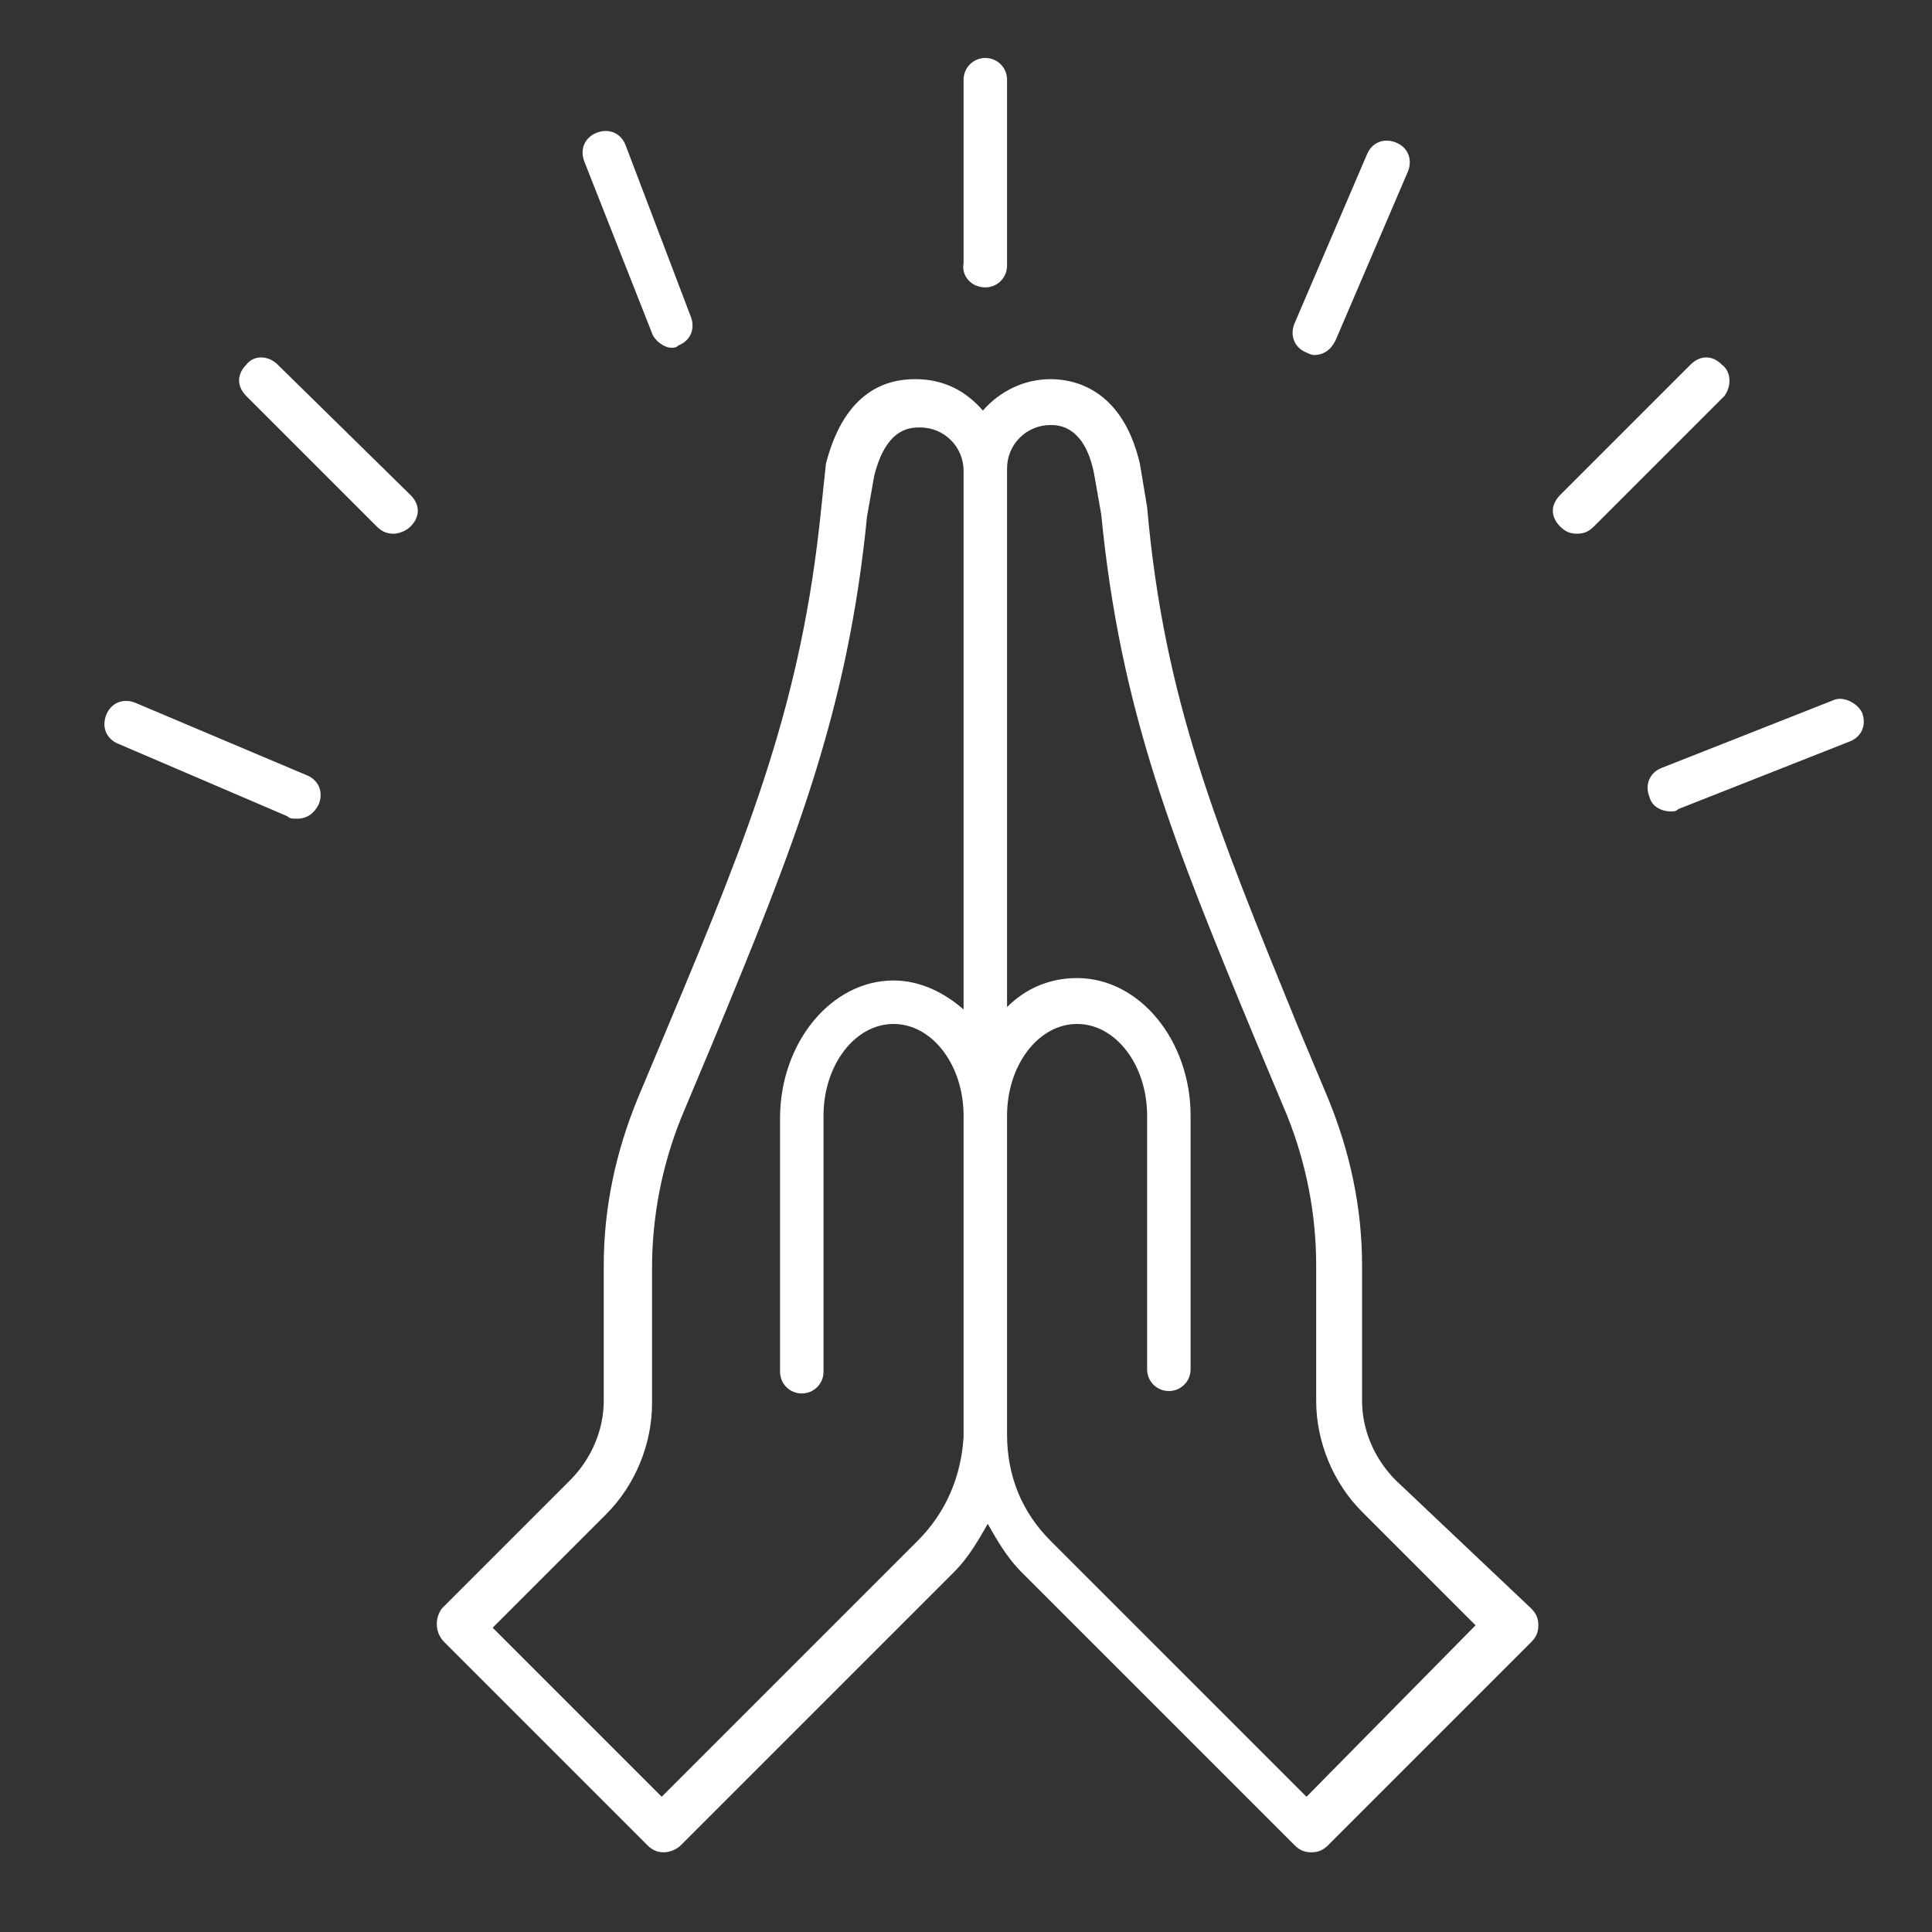 <?xml version="1.0" encoding="UTF-8"?>
<!-- Generator: Adobe Illustrator 26.5.0, SVG Export Plug-In . SVG Version: 6.00 Build 0)  -->
<svg xmlns="http://www.w3.org/2000/svg" xmlns:xlink="http://www.w3.org/1999/xlink" version="1.1" id="Layer_1" x="0px" y="0px" viewBox="0 0 80 80" style="enable-background:new 0 0 80 80;" xml:space="preserve">
<rect x="0" y="0" width="80" height="80" fill="#333333" stroke="none"/>
<style type="text/css">
	.st0{fill:#FFFFFF;}
</style>
<g>
	<path class="st0" d="M57.8,61.3c-0.9-0.9-1.4-2.1-1.4-3.3v-5.6c0-2.4-0.5-4.7-1.4-6.9l-1.3-3.1C50.4,34.3,48.2,29,47.5,21l-0.3-1.8   c-0.7-3-2.6-3.5-3.7-3.5c-1.1,0-2.1,0.5-2.8,1.3c-0.7-0.8-1.6-1.3-2.8-1.3c-1.1,0-2.9,0.4-3.7,3.5L34,21.1   c-0.8,7.9-2.9,13.2-6.3,21.3l-1.3,3.1C25.5,47.7,25,50,25,52.4V58c0,1.2-0.5,2.4-1.4,3.3l-5.3,5.3C18,67,18,67.6,18.4,68l8.4,8.4   c0.2,0.2,0.4,0.3,0.7,0.3c0.2,0,0.5-0.1,0.7-0.3l11.3-11.3c0.6-0.6,1-1.3,1.4-2c0.4,0.7,0.8,1.4,1.4,2l11.3,11.3   c0.2,0.2,0.4,0.3,0.7,0.3s0.5-0.1,0.7-0.3l8.4-8.4c0.2-0.2,0.3-0.4,0.3-0.7s-0.1-0.5-0.3-0.7L57.8,61.3z M38,63.8L27.4,74.4l-7-7   l4.7-4.7c1.2-1.2,1.9-2.9,1.9-4.6v-5.6c0-2.1,0.4-4.2,1.2-6.2l1.3-3.1c3.4-8.2,5.6-13.7,6.4-21.8l0.3-1.7c0.5-2,1.5-2,1.9-2   c1,0,1.8,0.8,1.8,1.8v22.3c-0.8-0.7-1.8-1.2-2.9-1.2c-2.6,0-4.7,2.6-4.7,5.7v10.5c0,0.5,0.4,0.9,0.9,0.9s0.9-0.4,0.9-0.9V46.2   c0-2.1,1.3-3.8,2.9-3.8s2.9,1.7,2.9,3.8v13.3C39.8,61.1,39.2,62.6,38,63.8z M54.1,74.4L43.5,63.8c-1.2-1.2-1.8-2.7-1.8-4.4V46.2   c0-2.1,1.3-3.8,2.9-3.8s2.9,1.7,2.9,3.8v10.5c0,0.5,0.4,0.9,0.9,0.9s0.9-0.4,0.9-0.9V46.2c0-3.1-2.1-5.7-4.7-5.7   c-1.1,0-2.1,0.4-2.9,1.2V19.4c0-1,0.8-1.8,1.8-1.8c0.3,0,1.4,0,1.8,2l0.3,1.7c0.8,8.2,3,13.6,6.4,21.8l1.3,3.1   c0.8,2,1.2,4.1,1.2,6.2V58c0,1.7,0.7,3.4,1.9,4.6l4.7,4.7L54.1,74.4z"></path>
	<path class="st0" d="M40.8,11.9c0.5,0,0.9-0.4,0.9-0.9V3.3c0-0.5-0.4-0.9-0.9-0.9s-0.9,0.4-0.9,0.9v7.6   C39.8,11.4,40.2,11.9,40.8,11.9z"></path>
	<path class="st0" d="M71.3,15.1c-0.4-0.4-0.9-0.4-1.3,0l-5.4,5.4c-0.4,0.4-0.4,0.9,0,1.3c0.2,0.2,0.4,0.3,0.7,0.3s0.5-0.1,0.7-0.3   l5.4-5.4C71.7,16,71.7,15.4,71.3,15.1z"></path>
	<path class="st0" d="M11.5,15.1c-0.4-0.4-1-0.4-1.3,0c-0.4,0.4-0.4,0.9,0,1.3l5.4,5.4c0.2,0.2,0.4,0.3,0.7,0.3   c0.2,0,0.5-0.1,0.7-0.3c0.4-0.4,0.4-0.9,0-1.3L11.5,15.1z"></path>
	<path class="st0" d="M54.4,14.7c0.4,0,0.7-0.2,0.9-0.6l3-7c0.2-0.5,0-1-0.5-1.2s-1,0-1.2,0.5l-3,7c-0.2,0.5,0,1,0.5,1.2   C54.1,14.6,54.3,14.7,54.4,14.7z"></path>
	<path class="st0" d="M75.9,29l-7.1,2.8c-0.5,0.2-0.7,0.7-0.5,1.2c0.1,0.4,0.5,0.6,0.9,0.6c0.1,0,0.2,0,0.3-0.1l7.1-2.8   c0.5-0.2,0.7-0.7,0.5-1.2C76.9,29.1,76.3,28.8,75.9,29z"></path>
	<path class="st0" d="M5.6,29.1c-0.5-0.2-1,0-1.2,0.5c-0.2,0.5,0,1,0.5,1.2l7,3c0.1,0.1,0.2,0.1,0.4,0.1c0.4,0,0.7-0.2,0.9-0.6   c0.2-0.5,0-1-0.5-1.2L5.6,29.1z"></path>
	<path class="st0" d="M27.8,14.4c0.1,0,0.2,0,0.3-0.1c0.5-0.2,0.7-0.7,0.5-1.2L25.9,6c-0.2-0.5-0.7-0.7-1.2-0.5S24,6.2,24.2,6.7   l2.8,7.1C27.1,14.1,27.5,14.4,27.8,14.4z"></path>
</g>
</svg>

